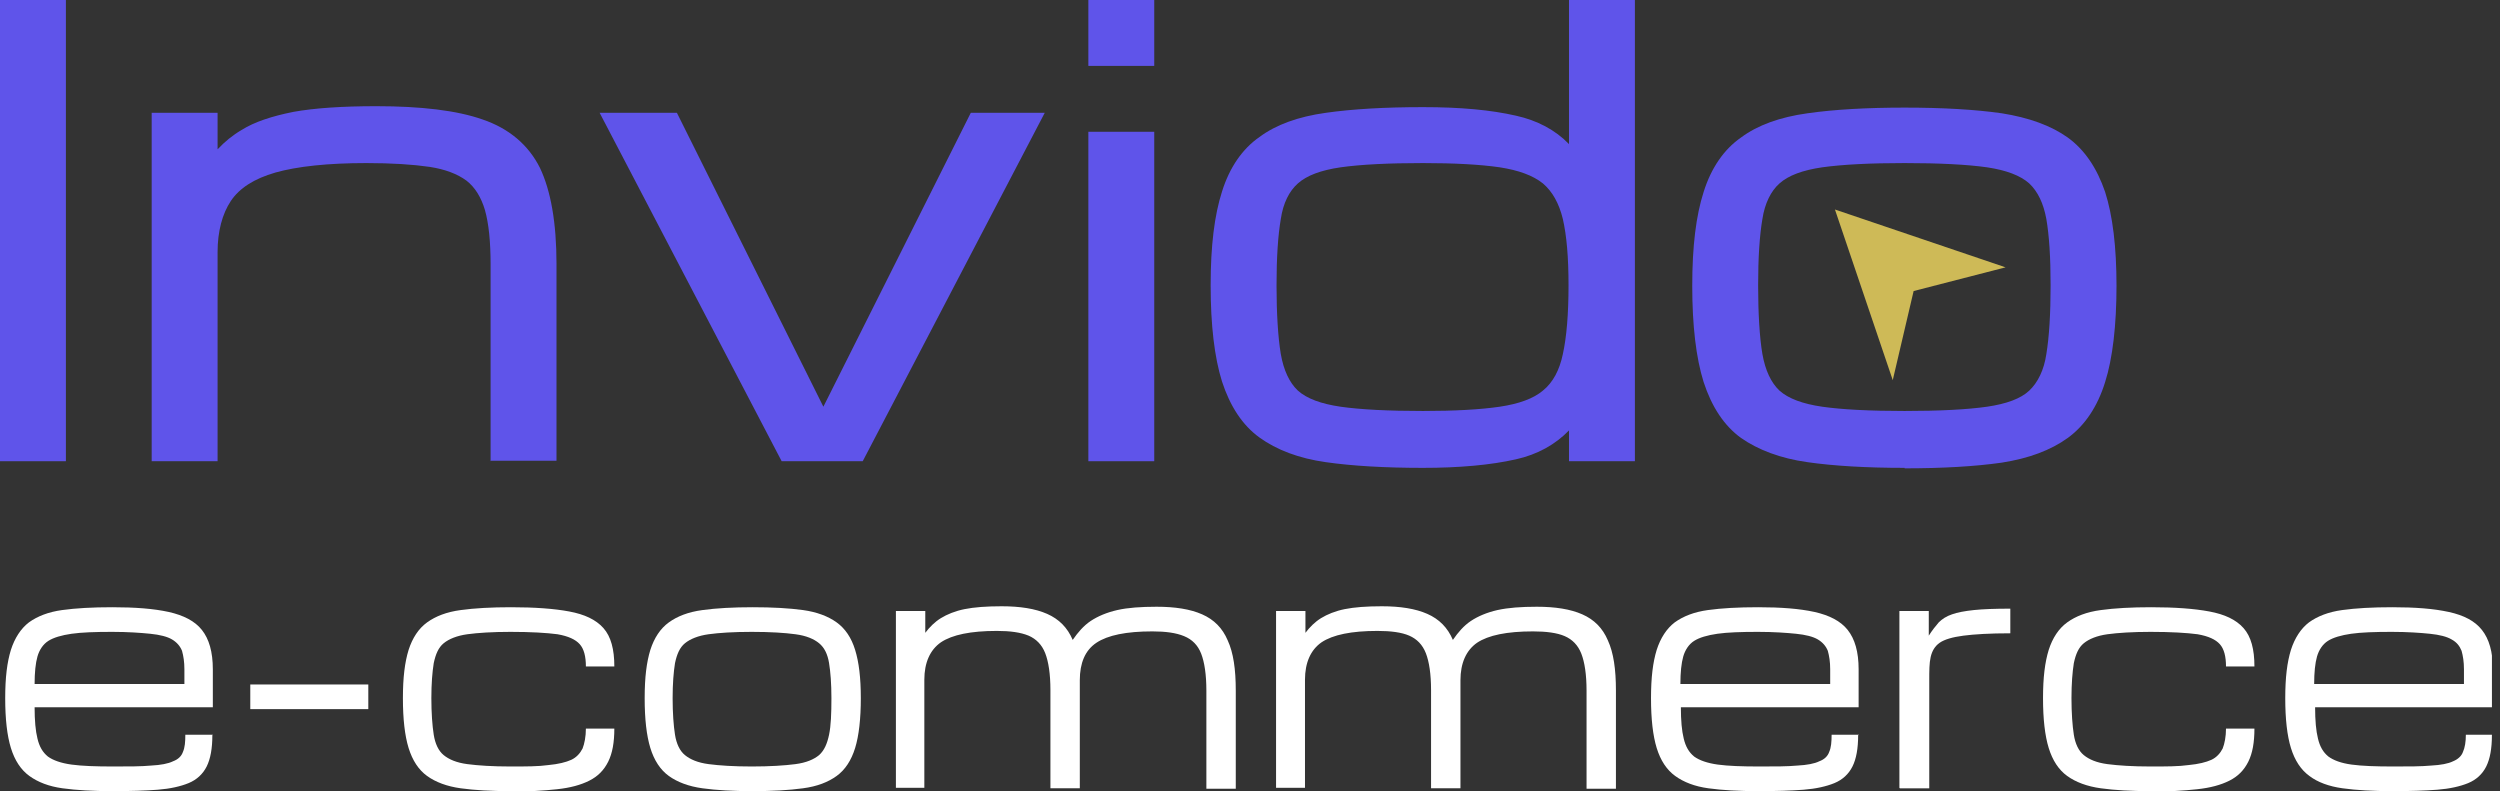 <svg width="158" height="50" viewBox="0 0 158 50" fill="none" xmlns="http://www.w3.org/2000/svg">
<rect x="0" y="0" width="158" height="50" fill="#333333" stroke="none"/>
<g clip-path="url(#clip0_232_175)">
<path d="M13.421 46.465C13.421 47.304 13.301 47.963 13.062 48.442C12.822 48.922 12.432 49.281 11.923 49.491C11.414 49.701 10.755 49.85 9.976 49.91C9.197 49.97 8.238 50 7.13 50C5.872 50 4.823 49.94 3.954 49.82C3.086 49.701 2.397 49.431 1.857 49.041C1.318 48.652 0.929 48.053 0.689 47.274C0.449 46.495 0.329 45.447 0.329 44.128C0.329 42.81 0.449 41.852 0.689 41.073C0.929 40.324 1.318 39.725 1.827 39.335C2.367 38.946 3.056 38.676 3.924 38.556C4.793 38.436 5.842 38.377 7.1 38.377C8.538 38.377 9.706 38.466 10.665 38.676C11.594 38.886 12.313 39.245 12.762 39.815C13.211 40.384 13.451 41.193 13.451 42.301V44.698H2.187C2.187 45.536 2.247 46.196 2.367 46.675C2.486 47.184 2.696 47.544 3.026 47.813C3.355 48.053 3.865 48.233 4.524 48.322C5.183 48.412 6.051 48.442 7.16 48.442C8.149 48.442 8.927 48.442 9.557 48.383C10.156 48.352 10.635 48.263 10.935 48.113C11.264 47.993 11.474 47.783 11.564 47.514C11.684 47.244 11.713 46.885 11.713 46.435H13.451L13.421 46.465ZM7.07 39.934C6.021 39.934 5.153 39.964 4.524 40.054C3.894 40.144 3.385 40.294 3.056 40.504C2.726 40.713 2.486 41.073 2.367 41.492C2.247 41.911 2.187 42.511 2.187 43.23H11.654V42.301C11.654 41.822 11.594 41.462 11.504 41.133C11.384 40.833 11.174 40.593 10.875 40.414C10.575 40.234 10.096 40.114 9.497 40.054C8.897 39.994 8.089 39.934 7.1 39.934H7.07Z" fill="white"/>
<path d="M15.818 44.817V43.259H23.277V44.817H15.818Z" fill="white"/>
<path d="M32.295 50C31.037 50 29.988 49.94 29.119 49.82C28.25 49.701 27.532 49.431 26.992 49.041C26.453 48.652 26.064 48.053 25.824 47.274C25.584 46.495 25.464 45.447 25.464 44.128C25.464 42.81 25.584 41.852 25.824 41.073C26.064 40.324 26.453 39.725 26.992 39.335C27.532 38.946 28.221 38.676 29.119 38.556C29.988 38.436 31.067 38.377 32.295 38.377C33.793 38.377 35.021 38.466 35.98 38.646C36.938 38.826 37.657 39.155 38.137 39.695C38.616 40.234 38.826 41.043 38.826 42.121H37.028C37.028 41.492 36.908 41.013 36.639 40.713C36.369 40.414 35.92 40.204 35.231 40.084C34.542 39.994 33.553 39.934 32.265 39.934C31.126 39.934 30.198 39.994 29.539 40.084C28.88 40.174 28.37 40.384 28.041 40.653C27.711 40.923 27.532 41.342 27.412 41.911C27.322 42.481 27.262 43.2 27.262 44.128C27.262 45.057 27.322 45.866 27.412 46.435C27.502 47.004 27.711 47.454 28.041 47.723C28.37 47.993 28.85 48.203 29.539 48.293C30.228 48.383 31.126 48.442 32.265 48.442C33.254 48.442 34.032 48.442 34.661 48.352C35.291 48.293 35.77 48.173 36.099 48.023C36.429 47.873 36.669 47.603 36.819 47.304C36.938 47.004 37.028 46.555 37.028 46.046H38.826C38.826 46.914 38.706 47.603 38.436 48.143C38.167 48.682 37.777 49.072 37.238 49.341C36.699 49.611 36.039 49.791 35.201 49.88C34.362 49.97 33.403 50.03 32.265 50.03L32.295 50Z" fill="white"/>
<path d="M47.573 50C46.315 50 45.267 49.94 44.398 49.82C43.529 49.701 42.81 49.431 42.271 49.041C41.731 48.652 41.342 48.053 41.102 47.274C40.863 46.495 40.743 45.447 40.743 44.128C40.743 42.81 40.863 41.852 41.102 41.073C41.342 40.324 41.731 39.725 42.271 39.335C42.81 38.946 43.499 38.676 44.398 38.556C45.267 38.436 46.345 38.377 47.573 38.377C48.801 38.377 49.88 38.436 50.749 38.556C51.618 38.676 52.337 38.946 52.876 39.335C53.415 39.725 53.804 40.294 54.044 41.073C54.284 41.852 54.404 42.84 54.404 44.128C54.404 45.417 54.284 46.495 54.044 47.274C53.804 48.053 53.415 48.652 52.876 49.041C52.337 49.431 51.648 49.701 50.749 49.82C49.88 49.94 48.801 50 47.573 50ZM52.546 44.128C52.546 43.2 52.486 42.451 52.397 41.911C52.307 41.342 52.097 40.923 51.767 40.653C51.438 40.384 50.959 40.174 50.27 40.084C49.61 39.994 48.682 39.934 47.513 39.934C46.345 39.934 45.446 39.994 44.787 40.084C44.128 40.174 43.619 40.384 43.289 40.653C42.96 40.923 42.78 41.342 42.66 41.911C42.57 42.481 42.51 43.2 42.51 44.128C42.51 45.057 42.57 45.866 42.66 46.435C42.75 47.004 42.96 47.454 43.289 47.723C43.619 47.993 44.098 48.203 44.787 48.293C45.476 48.383 46.375 48.442 47.513 48.442C48.652 48.442 49.58 48.383 50.27 48.293C50.959 48.203 51.438 47.993 51.767 47.723C52.097 47.424 52.277 47.004 52.397 46.435C52.516 45.866 52.546 45.087 52.546 44.128Z" fill="white"/>
<path d="M56.621 49.79V38.616H58.478V39.994C58.748 39.635 59.077 39.305 59.467 39.065C59.856 38.826 60.365 38.616 60.965 38.496C61.564 38.376 62.343 38.316 63.301 38.316C64.47 38.316 65.428 38.466 66.177 38.796C66.926 39.125 67.466 39.664 67.795 40.443C68.125 39.964 68.484 39.545 68.933 39.245C69.383 38.946 69.952 38.706 70.611 38.556C71.27 38.406 72.109 38.346 73.098 38.346C74.266 38.346 75.225 38.496 75.974 38.826C76.723 39.155 77.262 39.694 77.591 40.473C77.951 41.252 78.101 42.301 78.101 43.649V49.85H76.243V43.649C76.243 42.63 76.123 41.852 75.914 41.312C75.704 40.773 75.344 40.413 74.835 40.204C74.326 39.994 73.667 39.904 72.828 39.904C71.18 39.904 70.012 40.144 69.293 40.623C68.574 41.102 68.244 41.911 68.244 42.99C68.244 43.17 68.244 43.379 68.244 43.619V49.82H66.387V43.619C66.387 42.6 66.267 41.822 66.058 41.282C65.848 40.743 65.488 40.383 65.009 40.174C64.5 39.964 63.841 39.874 63.002 39.874C61.354 39.874 60.186 40.114 59.467 40.593C58.778 41.072 58.418 41.881 58.418 42.96V49.79H56.561H56.621Z" fill="white"/>
<path d="M80.647 49.79V38.616H82.504V39.994C82.774 39.635 83.104 39.305 83.493 39.065C83.883 38.826 84.392 38.616 84.991 38.496C85.59 38.376 86.369 38.316 87.328 38.316C88.496 38.316 89.455 38.466 90.204 38.796C90.953 39.125 91.492 39.664 91.822 40.443C92.151 39.964 92.51 39.545 92.96 39.245C93.409 38.946 93.978 38.706 94.638 38.556C95.327 38.406 96.135 38.346 97.124 38.346C98.292 38.346 99.251 38.496 100 38.826C100.749 39.155 101.288 39.694 101.618 40.473C101.977 41.252 102.127 42.301 102.127 43.649V49.85H100.27V43.649C100.27 42.63 100.15 41.852 99.94 41.312C99.73 40.773 99.371 40.413 98.892 40.204C98.412 39.994 97.723 39.904 96.884 39.904C95.237 39.904 94.068 40.144 93.349 40.623C92.66 41.102 92.301 41.911 92.301 42.99C92.301 43.17 92.301 43.379 92.301 43.619V49.82H90.443V43.619C90.443 42.6 90.324 41.822 90.114 41.282C89.904 40.743 89.545 40.383 89.065 40.174C88.586 39.964 87.897 39.874 87.058 39.874C85.41 39.874 84.242 40.114 83.523 40.593C82.834 41.072 82.475 41.881 82.475 42.96V49.79H80.617H80.647Z" fill="white"/>
<path d="M117.435 46.465C117.435 47.304 117.316 47.963 117.076 48.442C116.836 48.922 116.447 49.281 115.938 49.491C115.428 49.701 114.769 49.85 113.99 49.91C113.211 49.97 112.253 50 111.144 50C109.886 50 108.837 49.94 107.969 49.82C107.1 49.701 106.411 49.431 105.872 49.041C105.332 48.652 104.943 48.053 104.703 47.274C104.464 46.495 104.344 45.447 104.344 44.128C104.344 42.81 104.464 41.852 104.703 41.073C104.943 40.324 105.332 39.725 105.842 39.335C106.381 38.946 107.07 38.676 107.939 38.556C108.807 38.436 109.856 38.377 111.114 38.377C112.552 38.377 113.721 38.466 114.679 38.676C115.608 38.886 116.327 39.245 116.776 39.815C117.226 40.384 117.465 41.193 117.465 42.301V44.698H106.231C106.231 45.536 106.291 46.196 106.411 46.675C106.531 47.184 106.74 47.544 107.07 47.813C107.399 48.053 107.909 48.233 108.568 48.322C109.227 48.412 110.096 48.442 111.204 48.442C112.193 48.442 112.972 48.442 113.601 48.383C114.2 48.352 114.679 48.263 114.979 48.113C115.308 47.993 115.518 47.783 115.608 47.514C115.728 47.244 115.758 46.885 115.758 46.435H117.495L117.435 46.465ZM111.084 39.934C110.036 39.934 109.167 39.964 108.538 40.054C107.909 40.144 107.399 40.294 107.07 40.504C106.74 40.713 106.501 41.073 106.381 41.492C106.261 41.911 106.201 42.511 106.201 43.23H115.668V42.301C115.668 41.822 115.608 41.462 115.518 41.133C115.398 40.833 115.189 40.593 114.889 40.414C114.589 40.234 114.11 40.114 113.511 40.054C112.912 39.994 112.103 39.934 111.114 39.934H111.084Z" fill="white"/>
<path d="M120.042 49.791V38.616H121.899V40.174C122.109 39.845 122.319 39.575 122.528 39.335C122.738 39.126 123.008 38.946 123.367 38.826C123.697 38.706 124.176 38.616 124.745 38.556C125.314 38.496 126.093 38.467 127.052 38.467V40.024C125.764 40.024 124.775 40.084 124.086 40.174C123.397 40.264 122.888 40.414 122.588 40.623C122.289 40.833 122.109 41.133 122.019 41.522C121.929 41.912 121.929 42.391 121.929 42.99V49.821H120.072L120.042 49.791Z" fill="white"/>
<path d="M135.95 50C134.691 50 133.643 49.94 132.774 49.82C131.905 49.701 131.186 49.431 130.647 49.041C130.108 48.652 129.718 48.053 129.479 47.274C129.239 46.495 129.119 45.447 129.119 44.128C129.119 42.81 129.239 41.852 129.479 41.073C129.718 40.324 130.108 39.725 130.647 39.335C131.186 38.946 131.875 38.676 132.774 38.556C133.643 38.436 134.721 38.377 135.95 38.377C137.447 38.377 138.676 38.466 139.634 38.646C140.593 38.826 141.312 39.155 141.791 39.695C142.271 40.234 142.48 41.043 142.48 42.121H140.683C140.683 41.492 140.563 41.013 140.294 40.713C140.024 40.414 139.575 40.204 138.885 40.084C138.196 39.994 137.208 39.934 135.92 39.934C134.781 39.934 133.853 39.994 133.193 40.084C132.534 40.174 132.025 40.384 131.696 40.653C131.366 40.923 131.186 41.342 131.066 41.911C130.977 42.481 130.917 43.2 130.917 44.128C130.917 45.057 130.977 45.866 131.066 46.435C131.156 47.004 131.366 47.454 131.696 47.723C132.025 47.993 132.504 48.203 133.193 48.293C133.882 48.383 134.781 48.442 135.92 48.442C136.908 48.442 137.687 48.442 138.316 48.352C138.945 48.293 139.425 48.173 139.754 48.023C140.084 47.873 140.323 47.603 140.473 47.304C140.593 47.004 140.683 46.555 140.683 46.046H142.48C142.48 46.914 142.361 47.603 142.091 48.143C141.821 48.682 141.432 49.072 140.893 49.341C140.353 49.611 139.694 49.791 138.856 49.88C138.017 49.97 137.058 50.03 135.92 50.03L135.95 50Z" fill="white"/>
<path d="M157.489 46.465C157.489 47.304 157.369 47.963 157.13 48.442C156.89 48.922 156.501 49.281 155.991 49.491C155.482 49.701 154.823 49.85 154.044 49.91C153.265 49.97 152.307 50 151.228 50C149.97 50 148.921 49.94 148.053 49.82C147.184 49.701 146.465 49.431 145.955 49.041C145.416 48.652 145.027 48.053 144.787 47.274C144.547 46.495 144.428 45.447 144.428 44.128C144.428 42.81 144.547 41.852 144.787 41.073C145.027 40.324 145.416 39.725 145.926 39.335C146.465 38.946 147.154 38.676 148.023 38.556C148.891 38.436 149.94 38.377 151.198 38.377C152.636 38.377 153.804 38.466 154.763 38.676C155.722 38.886 156.411 39.245 156.86 39.815C157.31 40.384 157.549 41.193 157.549 42.301V44.698H146.315C146.315 45.536 146.375 46.196 146.495 46.675C146.615 47.184 146.824 47.544 147.154 47.813C147.483 48.053 147.963 48.233 148.622 48.322C149.281 48.412 150.15 48.442 151.258 48.442C152.247 48.442 153.026 48.442 153.655 48.383C154.254 48.352 154.733 48.263 155.033 48.113C155.332 47.993 155.572 47.783 155.662 47.514C155.782 47.244 155.842 46.885 155.842 46.435H157.579L157.489 46.465ZM151.138 39.934C150.09 39.934 149.221 39.964 148.592 40.054C147.963 40.144 147.453 40.294 147.124 40.504C146.794 40.713 146.555 41.073 146.435 41.492C146.315 41.911 146.255 42.511 146.255 43.23H155.722V42.301C155.722 41.822 155.662 41.462 155.572 41.133C155.452 40.833 155.272 40.593 154.943 40.414C154.643 40.234 154.164 40.114 153.565 40.054C152.966 39.994 152.157 39.934 151.168 39.934H151.138Z" fill="white"/>
<path d="M4.164 0H0V29.149H4.164V0Z" fill="#5F54EA"/>
<path d="M0.299 28.85V0.3H3.864V28.85H0.299Z" fill="#5F54EA"/>
<path d="M31.006 29.149V16.717C31.006 15.279 30.887 14.11 30.647 13.271C30.407 12.463 30.018 11.834 29.479 11.414C28.909 10.995 28.131 10.695 27.142 10.545C26.123 10.396 24.775 10.306 23.157 10.306C20.731 10.306 18.784 10.515 17.405 10.905C16.057 11.294 15.129 11.893 14.589 12.702C14.05 13.511 13.751 14.62 13.751 15.938V29.149H9.586V7.13H13.751V9.437C14.2 8.958 14.709 8.538 15.278 8.209C16.087 7.699 17.196 7.34 18.544 7.07C19.862 6.831 21.63 6.711 23.787 6.711C26.603 6.711 28.879 6.98 30.497 7.55C32.175 8.119 33.403 9.167 34.122 10.605C34.811 12.043 35.171 14.08 35.171 16.687V29.119H30.977L31.006 29.149Z" fill="#5F54EA"/>
<path d="M9.886 28.85V7.43H13.451V10.276C13.991 9.557 14.65 8.958 15.428 8.479C16.207 7.999 17.256 7.64 18.574 7.4C19.892 7.16 21.63 7.041 23.757 7.041C26.573 7.041 28.76 7.31 30.378 7.849C31.995 8.389 33.134 9.377 33.823 10.755C34.512 12.163 34.841 14.141 34.841 16.717V28.85H31.246V16.717C31.246 15.249 31.127 14.081 30.887 13.182C30.647 12.283 30.228 11.624 29.629 11.145C29.029 10.695 28.191 10.366 27.142 10.216C26.094 10.066 24.745 9.976 23.128 9.976C20.641 9.976 18.694 10.186 17.286 10.576C15.878 10.995 14.889 11.624 14.29 12.493C13.721 13.362 13.421 14.5 13.421 15.908V28.82H9.856L9.886 28.85Z" fill="#5F54EA"/>
<path d="M49.401 29.149L37.897 7.13H42.78L52.037 25.704L61.354 7.13H66.028L54.524 29.149H49.401Z" fill="#5F54EA"/>
<path d="M49.581 28.85L38.377 7.43H42.571L51.947 26.154H51.977L61.534 7.43H65.519L54.314 28.85H49.551H49.581Z" fill="#5F54EA"/>
<path d="M68.784 29.149V8.328H72.948V29.149H68.784ZM68.784 4.164V0H72.948V4.164H68.784Z" fill="#5F54EA"/>
<path d="M69.083 3.865V0.3H72.648V3.865H69.083ZM69.083 28.85V8.628H72.648V28.85H69.083Z" fill="#5F54EA"/>
<path d="M89.934 29.569C87.537 29.569 85.47 29.449 83.793 29.209C82.085 28.969 80.677 28.43 79.599 27.651C78.52 26.872 77.741 25.674 77.232 24.116C76.753 22.588 76.513 20.551 76.513 18.035C76.513 15.518 76.753 13.601 77.232 12.103C77.711 10.575 78.52 9.407 79.599 8.658C80.647 7.879 82.055 7.37 83.793 7.13C85.47 6.89 87.537 6.771 89.934 6.771C92.331 6.771 94.218 6.95 95.806 7.31C97.154 7.609 98.292 8.209 99.161 9.107V0H103.325V29.149H99.161V27.202C98.292 28.101 97.154 28.73 95.806 29.029C94.218 29.389 92.241 29.569 89.934 29.569ZM89.934 10.306C87.747 10.306 86.01 10.395 84.721 10.575C83.493 10.755 82.594 11.085 82.025 11.594C81.486 12.073 81.097 12.822 80.947 13.841C80.767 14.889 80.677 16.297 80.677 18.035C80.677 19.772 80.767 21.3 80.947 22.379C81.126 23.397 81.486 24.176 82.025 24.685C82.594 25.195 83.493 25.524 84.721 25.704C85.98 25.884 87.747 25.974 89.934 25.974C91.941 25.974 93.559 25.884 94.787 25.704C95.986 25.524 96.914 25.195 97.513 24.685C98.143 24.176 98.562 23.397 98.772 22.379C99.011 21.3 99.131 19.832 99.131 18.035C99.131 16.237 99.011 14.889 98.772 13.841C98.532 12.852 98.113 12.103 97.513 11.594C96.884 11.085 95.956 10.755 94.787 10.575C93.559 10.395 91.911 10.306 89.934 10.306Z" fill="#5F54EA"/>
<path d="M89.934 29.269C87.537 29.269 85.5 29.149 83.823 28.91C82.145 28.67 80.797 28.161 79.778 27.412C78.76 26.663 78.011 25.524 77.531 24.027C77.052 22.529 76.812 20.521 76.812 18.035C76.812 15.549 77.052 13.661 77.531 12.193C78.011 10.725 78.76 9.617 79.778 8.898C80.797 8.149 82.145 7.669 83.823 7.4C85.5 7.16 87.537 7.04 89.934 7.04C92.331 7.04 94.158 7.22 95.746 7.55C97.334 7.909 98.562 8.658 99.461 9.886V0.3H103.026V28.85H99.461V26.393C98.562 27.622 97.304 28.401 95.746 28.73C94.158 29.09 92.241 29.239 89.934 29.239V29.269ZM99.461 18.035C99.461 16.267 99.341 14.859 99.101 13.781C98.862 12.702 98.382 11.924 97.723 11.384C97.064 10.845 96.106 10.486 94.847 10.306C93.589 10.126 91.971 10.036 89.934 10.036C87.717 10.036 85.98 10.126 84.692 10.306C83.403 10.486 82.445 10.845 81.846 11.384C81.246 11.924 80.857 12.732 80.677 13.781C80.497 14.859 80.407 16.267 80.407 18.035C80.407 19.802 80.497 21.33 80.677 22.439C80.857 23.547 81.246 24.356 81.846 24.925C82.445 25.465 83.403 25.854 84.692 26.034C85.98 26.213 87.717 26.303 89.934 26.303C91.941 26.303 93.589 26.213 94.847 26.034C96.106 25.854 97.064 25.494 97.723 24.925C98.382 24.356 98.862 23.547 99.101 22.439C99.341 21.33 99.461 19.862 99.461 18.035Z" fill="#5F54EA"/>
<path d="M120.371 29.569C117.975 29.569 115.908 29.449 114.23 29.209C112.522 28.97 111.114 28.43 110.036 27.681C108.957 26.902 108.178 25.704 107.669 24.146C107.19 22.618 106.95 20.581 106.95 18.065C106.95 15.548 107.19 13.631 107.669 12.133C108.148 10.605 108.957 9.437 110.036 8.688C111.084 7.909 112.492 7.4 114.23 7.16C115.908 6.92 117.975 6.801 120.371 6.801C122.768 6.801 124.835 6.92 126.513 7.16C128.22 7.43 129.628 7.939 130.677 8.688C131.755 9.467 132.534 10.635 133.044 12.133C133.523 13.631 133.763 15.608 133.763 18.065C133.763 20.521 133.523 22.648 133.044 24.146C132.564 25.704 131.755 26.902 130.677 27.681C129.598 28.46 128.22 28.97 126.513 29.239C124.835 29.479 122.768 29.599 120.371 29.599V29.569ZM120.371 10.306C118.184 10.306 116.447 10.396 115.159 10.575C113.93 10.755 113.032 11.085 112.462 11.594C111.923 12.073 111.534 12.852 111.384 13.841C111.204 14.889 111.114 16.297 111.114 18.035C111.114 19.772 111.204 21.33 111.384 22.379C111.564 23.397 111.923 24.176 112.462 24.686C113.032 25.195 113.93 25.524 115.159 25.704C116.417 25.884 118.184 25.974 120.371 25.974C122.558 25.974 124.326 25.884 125.584 25.704C126.812 25.524 127.711 25.195 128.25 24.686C128.789 24.176 129.179 23.397 129.329 22.379C129.508 21.3 129.598 19.832 129.598 18.035C129.598 16.237 129.508 14.889 129.329 13.841C129.149 12.852 128.789 12.103 128.25 11.594C127.681 11.085 126.782 10.755 125.584 10.575C124.326 10.396 122.558 10.306 120.371 10.306Z" fill="#5F54EA"/>
<path d="M120.372 29.269C117.975 29.269 115.938 29.15 114.26 28.91C112.583 28.67 111.234 28.161 110.216 27.412C109.197 26.663 108.448 25.525 107.969 24.027C107.49 22.529 107.25 20.522 107.25 18.035C107.25 15.549 107.49 13.661 107.969 12.193C108.448 10.725 109.197 9.617 110.216 8.898C111.234 8.149 112.583 7.67 114.26 7.4C115.938 7.16 117.975 7.041 120.372 7.041C122.768 7.041 124.805 7.16 126.483 7.4C128.161 7.64 129.509 8.149 130.527 8.898C131.546 9.647 132.295 10.755 132.774 12.193C133.254 13.661 133.493 15.608 133.493 18.035C133.493 20.462 133.254 22.529 132.774 24.027C132.295 25.525 131.546 26.663 130.527 27.412C129.509 28.161 128.161 28.67 126.483 28.91C124.805 29.15 122.768 29.269 120.372 29.269ZM129.898 18.035C129.898 16.268 129.808 14.86 129.629 13.781C129.449 12.703 129.059 11.924 128.46 11.384C127.861 10.845 126.902 10.486 125.614 10.306C124.326 10.126 122.589 10.036 120.372 10.036C118.155 10.036 116.417 10.126 115.129 10.306C113.841 10.486 112.882 10.845 112.283 11.384C111.684 11.924 111.294 12.733 111.115 13.781C110.935 14.86 110.845 16.268 110.845 18.035C110.845 19.803 110.935 21.331 111.115 22.439C111.294 23.547 111.684 24.356 112.283 24.925C112.882 25.465 113.841 25.854 115.129 26.034C116.417 26.214 118.155 26.304 120.372 26.304C122.589 26.304 124.356 26.214 125.614 26.034C126.902 25.854 127.831 25.495 128.46 24.925C129.059 24.386 129.449 23.547 129.629 22.439C129.808 21.331 129.898 19.863 129.898 18.035Z" fill="#5F54EA"/>
<path d="M120.941 18.394L119.622 24.026L115.968 13.241L126.752 16.896L120.941 18.394Z" fill="#CEBA57"/>
</g>
<defs>
<clipPath id="clip0_232_175">
<rect width="157.49" height="50" fill="white"/>
</clipPath>
</defs>
</svg>
